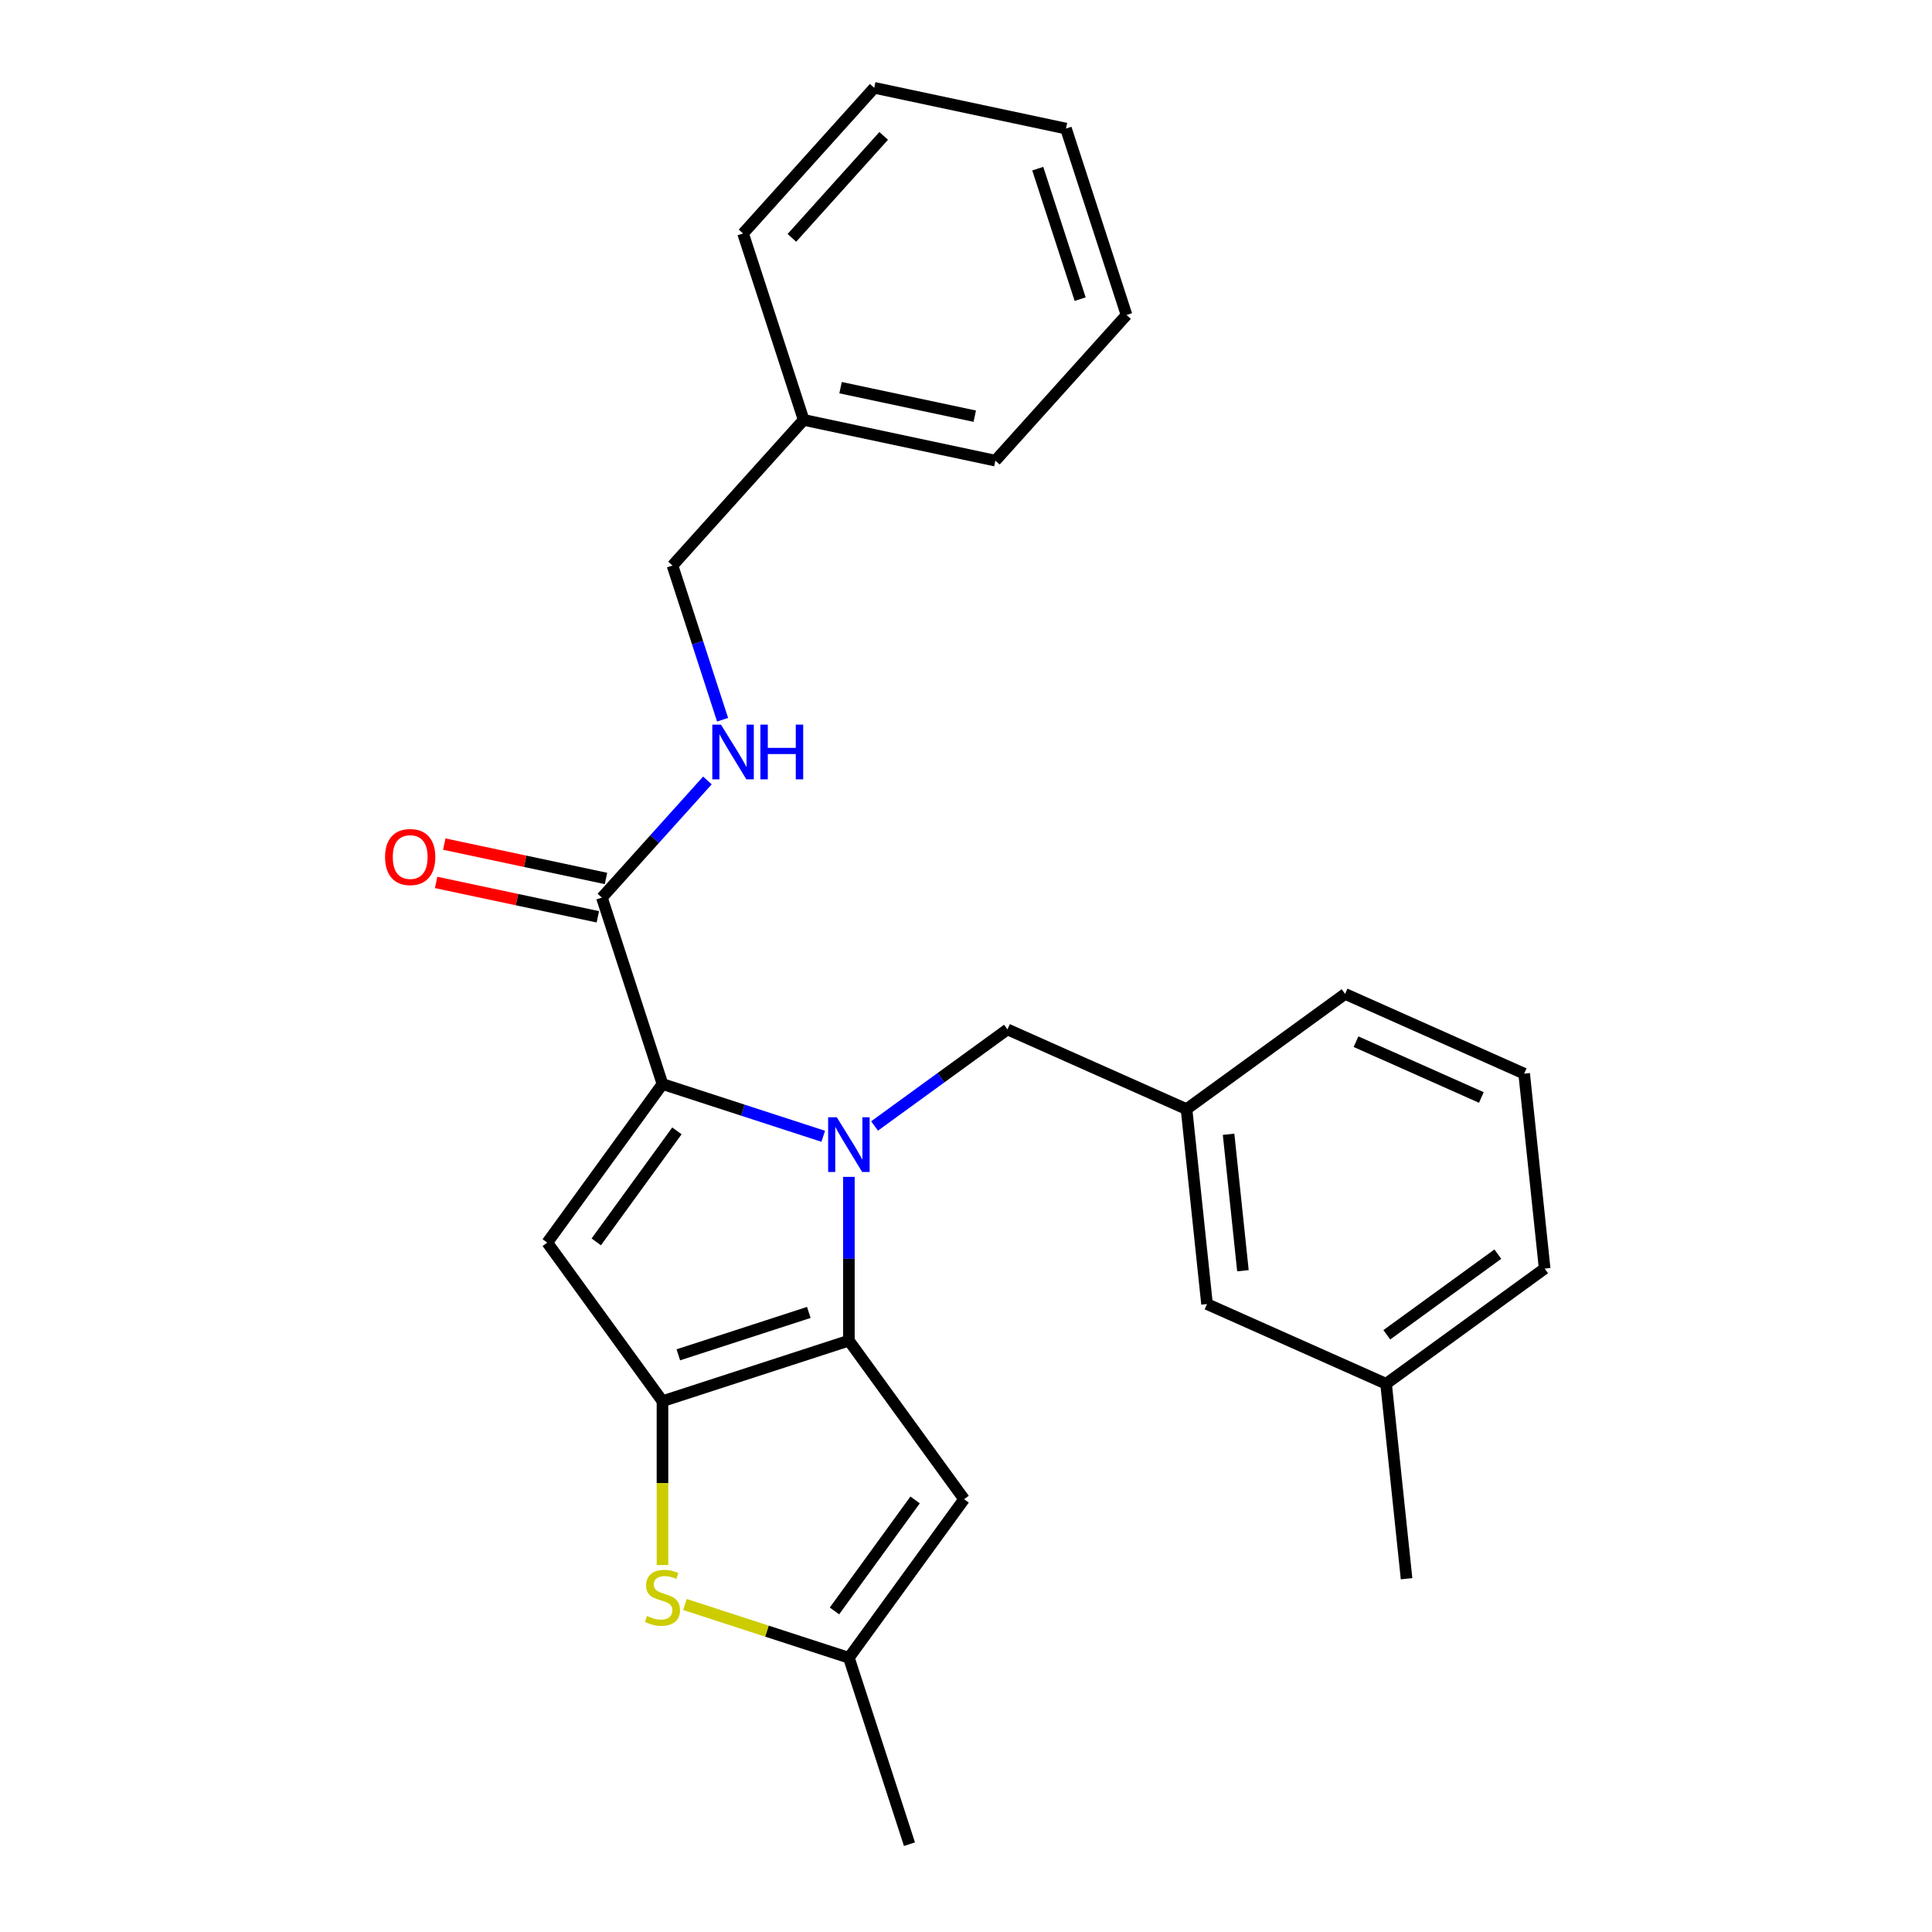 <?xml version='1.0' encoding='iso-8859-1'?>
<svg version='1.1' baseProfile='full'
              xmlns='http://www.w3.org/2000/svg'
                      xmlns:rdkit='http://www.rdkit.org/xml'
                      xmlns:xlink='http://www.w3.org/1999/xlink'
                  xml:space='preserve'
width='1000px' height='1000px' viewBox='0 0 1000 1000'>
<!-- END OF HEADER -->
<rect style='opacity:1.0;fill:#FFFFFF;stroke:none' width='1000' height='1000' x='0' y='0'> </rect>
<path class='bond-0' d='M 415.966,217.336 L 348.081,292.731' style='fill:none;fill-rule:evenodd;stroke:#000000;stroke-width:6px;stroke-linecap:butt;stroke-linejoin:miter;stroke-opacity:1' />
<path class='bond-1' d='M 415.966,217.336 L 515.202,238.43' style='fill:none;fill-rule:evenodd;stroke:#000000;stroke-width:6px;stroke-linecap:butt;stroke-linejoin:miter;stroke-opacity:1' />
<path class='bond-1' d='M 435.07,200.653 L 504.536,215.418' style='fill:none;fill-rule:evenodd;stroke:#000000;stroke-width:6px;stroke-linecap:butt;stroke-linejoin:miter;stroke-opacity:1' />
<path class='bond-2' d='M 415.966,217.336 L 384.616,120.849' style='fill:none;fill-rule:evenodd;stroke:#000000;stroke-width:6px;stroke-linecap:butt;stroke-linejoin:miter;stroke-opacity:1' />
<path class='bond-3' d='M 311.547,464.612 L 338.851,434.288' style='fill:none;fill-rule:evenodd;stroke:#000000;stroke-width:6px;stroke-linecap:butt;stroke-linejoin:miter;stroke-opacity:1' />
<path class='bond-3' d='M 338.851,434.288 L 366.155,403.963' style='fill:none;fill-rule:evenodd;stroke:#0000FF;stroke-width:6px;stroke-linecap:butt;stroke-linejoin:miter;stroke-opacity:1' />
<path class='bond-4' d='M 313.656,454.689 L 271.806,445.793' style='fill:none;fill-rule:evenodd;stroke:#000000;stroke-width:6px;stroke-linecap:butt;stroke-linejoin:miter;stroke-opacity:1' />
<path class='bond-4' d='M 271.806,445.793 L 229.956,436.898' style='fill:none;fill-rule:evenodd;stroke:#FF0000;stroke-width:6px;stroke-linecap:butt;stroke-linejoin:miter;stroke-opacity:1' />
<path class='bond-4' d='M 309.437,474.536 L 267.587,465.641' style='fill:none;fill-rule:evenodd;stroke:#000000;stroke-width:6px;stroke-linecap:butt;stroke-linejoin:miter;stroke-opacity:1' />
<path class='bond-4' d='M 267.587,465.641 L 225.738,456.745' style='fill:none;fill-rule:evenodd;stroke:#FF0000;stroke-width:6px;stroke-linecap:butt;stroke-linejoin:miter;stroke-opacity:1' />
<path class='bond-5' d='M 311.547,464.612 L 342.897,561.1' style='fill:none;fill-rule:evenodd;stroke:#000000;stroke-width:6px;stroke-linecap:butt;stroke-linejoin:miter;stroke-opacity:1' />
<path class='bond-6' d='M 374.007,372.522 L 361.044,332.626' style='fill:none;fill-rule:evenodd;stroke:#0000FF;stroke-width:6px;stroke-linecap:butt;stroke-linejoin:miter;stroke-opacity:1' />
<path class='bond-6' d='M 361.044,332.626 L 348.081,292.731' style='fill:none;fill-rule:evenodd;stroke:#000000;stroke-width:6px;stroke-linecap:butt;stroke-linejoin:miter;stroke-opacity:1' />
<path class='bond-7' d='M 439.385,609.147 L 439.385,651.525' style='fill:none;fill-rule:evenodd;stroke:#0000FF;stroke-width:6px;stroke-linecap:butt;stroke-linejoin:miter;stroke-opacity:1' />
<path class='bond-7' d='M 439.385,651.525 L 439.385,693.904' style='fill:none;fill-rule:evenodd;stroke:#000000;stroke-width:6px;stroke-linecap:butt;stroke-linejoin:miter;stroke-opacity:1' />
<path class='bond-8' d='M 426.108,588.137 L 384.503,574.618' style='fill:none;fill-rule:evenodd;stroke:#0000FF;stroke-width:6px;stroke-linecap:butt;stroke-linejoin:miter;stroke-opacity:1' />
<path class='bond-8' d='M 384.503,574.618 L 342.897,561.1' style='fill:none;fill-rule:evenodd;stroke:#000000;stroke-width:6px;stroke-linecap:butt;stroke-linejoin:miter;stroke-opacity:1' />
<path class='bond-9' d='M 452.661,582.805 L 487.061,557.811' style='fill:none;fill-rule:evenodd;stroke:#0000FF;stroke-width:6px;stroke-linecap:butt;stroke-linejoin:miter;stroke-opacity:1' />
<path class='bond-9' d='M 487.061,557.811 L 521.462,532.818' style='fill:none;fill-rule:evenodd;stroke:#000000;stroke-width:6px;stroke-linecap:butt;stroke-linejoin:miter;stroke-opacity:1' />
<path class='bond-10' d='M 283.265,643.177 L 342.897,725.254' style='fill:none;fill-rule:evenodd;stroke:#000000;stroke-width:6px;stroke-linecap:butt;stroke-linejoin:miter;stroke-opacity:1' />
<path class='bond-11' d='M 283.265,643.177 L 342.897,561.1' style='fill:none;fill-rule:evenodd;stroke:#000000;stroke-width:6px;stroke-linecap:butt;stroke-linejoin:miter;stroke-opacity:1' />
<path class='bond-11' d='M 308.625,642.792 L 350.368,585.338' style='fill:none;fill-rule:evenodd;stroke:#000000;stroke-width:6px;stroke-linecap:butt;stroke-linejoin:miter;stroke-opacity:1' />
<path class='bond-12' d='M 342.897,725.254 L 439.385,693.904' style='fill:none;fill-rule:evenodd;stroke:#000000;stroke-width:6px;stroke-linecap:butt;stroke-linejoin:miter;stroke-opacity:1' />
<path class='bond-12' d='M 351.1,701.254 L 418.641,679.309' style='fill:none;fill-rule:evenodd;stroke:#000000;stroke-width:6px;stroke-linecap:butt;stroke-linejoin:miter;stroke-opacity:1' />
<path class='bond-13' d='M 342.897,725.254 L 342.897,767.653' style='fill:none;fill-rule:evenodd;stroke:#000000;stroke-width:6px;stroke-linecap:butt;stroke-linejoin:miter;stroke-opacity:1' />
<path class='bond-13' d='M 342.897,767.653 L 342.897,810.051' style='fill:none;fill-rule:evenodd;stroke:#CCCC00;stroke-width:6px;stroke-linecap:butt;stroke-linejoin:miter;stroke-opacity:1' />
<path class='bond-14' d='M 439.385,693.904 L 499.017,775.981' style='fill:none;fill-rule:evenodd;stroke:#000000;stroke-width:6px;stroke-linecap:butt;stroke-linejoin:miter;stroke-opacity:1' />
<path class='bond-15' d='M 499.017,775.981 L 439.385,858.058' style='fill:none;fill-rule:evenodd;stroke:#000000;stroke-width:6px;stroke-linecap:butt;stroke-linejoin:miter;stroke-opacity:1' />
<path class='bond-15' d='M 473.657,776.366 L 431.914,833.82' style='fill:none;fill-rule:evenodd;stroke:#000000;stroke-width:6px;stroke-linecap:butt;stroke-linejoin:miter;stroke-opacity:1' />
<path class='bond-16' d='M 439.385,858.058 L 470.735,954.545' style='fill:none;fill-rule:evenodd;stroke:#000000;stroke-width:6px;stroke-linecap:butt;stroke-linejoin:miter;stroke-opacity:1' />
<path class='bond-17' d='M 439.385,858.058 L 396.949,844.27' style='fill:none;fill-rule:evenodd;stroke:#000000;stroke-width:6px;stroke-linecap:butt;stroke-linejoin:miter;stroke-opacity:1' />
<path class='bond-17' d='M 396.949,844.27 L 354.514,830.482' style='fill:none;fill-rule:evenodd;stroke:#CCCC00;stroke-width:6px;stroke-linecap:butt;stroke-linejoin:miter;stroke-opacity:1' />
<path class='bond-18' d='M 624.749,674.98 L 614.144,574.083' style='fill:none;fill-rule:evenodd;stroke:#000000;stroke-width:6px;stroke-linecap:butt;stroke-linejoin:miter;stroke-opacity:1' />
<path class='bond-18' d='M 643.337,657.724 L 635.914,587.096' style='fill:none;fill-rule:evenodd;stroke:#000000;stroke-width:6px;stroke-linecap:butt;stroke-linejoin:miter;stroke-opacity:1' />
<path class='bond-19' d='M 624.749,674.98 L 717.43,716.245' style='fill:none;fill-rule:evenodd;stroke:#000000;stroke-width:6px;stroke-linecap:butt;stroke-linejoin:miter;stroke-opacity:1' />
<path class='bond-20' d='M 521.462,532.818 L 614.144,574.083' style='fill:none;fill-rule:evenodd;stroke:#000000;stroke-width:6px;stroke-linecap:butt;stroke-linejoin:miter;stroke-opacity:1' />
<path class='bond-21' d='M 614.144,574.083 L 696.221,514.45' style='fill:none;fill-rule:evenodd;stroke:#000000;stroke-width:6px;stroke-linecap:butt;stroke-linejoin:miter;stroke-opacity:1' />
<path class='bond-22' d='M 717.43,716.245 L 799.508,656.612' style='fill:none;fill-rule:evenodd;stroke:#000000;stroke-width:6px;stroke-linecap:butt;stroke-linejoin:miter;stroke-opacity:1' />
<path class='bond-22' d='M 717.816,690.884 L 775.27,649.141' style='fill:none;fill-rule:evenodd;stroke:#000000;stroke-width:6px;stroke-linecap:butt;stroke-linejoin:miter;stroke-opacity:1' />
<path class='bond-23' d='M 717.43,716.245 L 728.035,817.142' style='fill:none;fill-rule:evenodd;stroke:#000000;stroke-width:6px;stroke-linecap:butt;stroke-linejoin:miter;stroke-opacity:1' />
<path class='bond-24' d='M 788.903,555.715 L 799.508,656.612' style='fill:none;fill-rule:evenodd;stroke:#000000;stroke-width:6px;stroke-linecap:butt;stroke-linejoin:miter;stroke-opacity:1' />
<path class='bond-25' d='M 788.903,555.715 L 696.221,514.45' style='fill:none;fill-rule:evenodd;stroke:#000000;stroke-width:6px;stroke-linecap:butt;stroke-linejoin:miter;stroke-opacity:1' />
<path class='bond-25' d='M 766.748,568.061 L 701.87,539.176' style='fill:none;fill-rule:evenodd;stroke:#000000;stroke-width:6px;stroke-linecap:butt;stroke-linejoin:miter;stroke-opacity:1' />
<path class='bond-26' d='M 515.202,238.43 L 583.088,163.035' style='fill:none;fill-rule:evenodd;stroke:#000000;stroke-width:6px;stroke-linecap:butt;stroke-linejoin:miter;stroke-opacity:1' />
<path class='bond-27' d='M 384.616,120.849 L 452.501,45.455' style='fill:none;fill-rule:evenodd;stroke:#000000;stroke-width:6px;stroke-linecap:butt;stroke-linejoin:miter;stroke-opacity:1' />
<path class='bond-27' d='M 409.877,123.117 L 457.397,70.341' style='fill:none;fill-rule:evenodd;stroke:#000000;stroke-width:6px;stroke-linecap:butt;stroke-linejoin:miter;stroke-opacity:1' />
<path class='bond-28' d='M 583.088,163.035 L 551.737,66.548' style='fill:none;fill-rule:evenodd;stroke:#000000;stroke-width:6px;stroke-linecap:butt;stroke-linejoin:miter;stroke-opacity:1' />
<path class='bond-28' d='M 559.088,154.832 L 537.142,87.291' style='fill:none;fill-rule:evenodd;stroke:#000000;stroke-width:6px;stroke-linecap:butt;stroke-linejoin:miter;stroke-opacity:1' />
<path class='bond-29' d='M 452.501,45.455 L 551.737,66.548' style='fill:none;fill-rule:evenodd;stroke:#000000;stroke-width:6px;stroke-linecap:butt;stroke-linejoin:miter;stroke-opacity:1' />
<path  class='atom-2' d='M 373.172 375.058
L 382.452 390.058
Q 383.372 391.538, 384.852 394.218
Q 386.332 396.898, 386.412 397.058
L 386.412 375.058
L 390.172 375.058
L 390.172 403.378
L 386.292 403.378
L 376.332 386.978
Q 375.172 385.058, 373.932 382.858
Q 372.732 380.658, 372.372 379.978
L 372.372 403.378
L 368.692 403.378
L 368.692 375.058
L 373.172 375.058
' fill='#0000FF'/>
<path  class='atom-2' d='M 393.572 375.058
L 397.412 375.058
L 397.412 387.098
L 411.892 387.098
L 411.892 375.058
L 415.732 375.058
L 415.732 403.378
L 411.892 403.378
L 411.892 390.298
L 397.412 390.298
L 397.412 403.378
L 393.572 403.378
L 393.572 375.058
' fill='#0000FF'/>
<path  class='atom-3' d='M 199.311 443.599
Q 199.311 436.799, 202.671 432.999
Q 206.031 429.199, 212.311 429.199
Q 218.591 429.199, 221.951 432.999
Q 225.311 436.799, 225.311 443.599
Q 225.311 450.479, 221.911 454.399
Q 218.511 458.279, 212.311 458.279
Q 206.071 458.279, 202.671 454.399
Q 199.311 450.519, 199.311 443.599
M 212.311 455.079
Q 216.631 455.079, 218.951 452.199
Q 221.311 449.279, 221.311 443.599
Q 221.311 438.039, 218.951 435.239
Q 216.631 432.399, 212.311 432.399
Q 207.991 432.399, 205.631 435.199
Q 203.311 437.999, 203.311 443.599
Q 203.311 449.319, 205.631 452.199
Q 207.991 455.079, 212.311 455.079
' fill='#FF0000'/>
<path  class='atom-5' d='M 433.125 578.291
L 442.405 593.291
Q 443.325 594.771, 444.805 597.451
Q 446.285 600.131, 446.365 600.291
L 446.365 578.291
L 450.125 578.291
L 450.125 606.611
L 446.245 606.611
L 436.285 590.211
Q 435.125 588.291, 433.885 586.091
Q 432.685 583.891, 432.325 583.211
L 432.325 606.611
L 428.645 606.611
L 428.645 578.291
L 433.125 578.291
' fill='#0000FF'/>
<path  class='atom-12' d='M 334.897 836.427
Q 335.217 836.547, 336.537 837.107
Q 337.857 837.667, 339.297 838.027
Q 340.777 838.347, 342.217 838.347
Q 344.897 838.347, 346.457 837.067
Q 348.017 835.747, 348.017 833.467
Q 348.017 831.907, 347.217 830.947
Q 346.457 829.987, 345.257 829.467
Q 344.057 828.947, 342.057 828.347
Q 339.537 827.587, 338.017 826.867
Q 336.537 826.147, 335.457 824.627
Q 334.417 823.107, 334.417 820.547
Q 334.417 816.987, 336.817 814.787
Q 339.257 812.587, 344.057 812.587
Q 347.337 812.587, 351.057 814.147
L 350.137 817.227
Q 346.737 815.827, 344.177 815.827
Q 341.417 815.827, 339.897 816.987
Q 338.377 818.107, 338.417 820.067
Q 338.417 821.587, 339.177 822.507
Q 339.977 823.427, 341.097 823.947
Q 342.257 824.467, 344.177 825.067
Q 346.737 825.867, 348.257 826.667
Q 349.777 827.467, 350.857 829.107
Q 351.977 830.707, 351.977 833.467
Q 351.977 837.387, 349.337 839.507
Q 346.737 841.587, 342.377 841.587
Q 339.857 841.587, 337.937 841.027
Q 336.057 840.507, 333.817 839.587
L 334.897 836.427
' fill='#CCCC00'/>
</svg>
